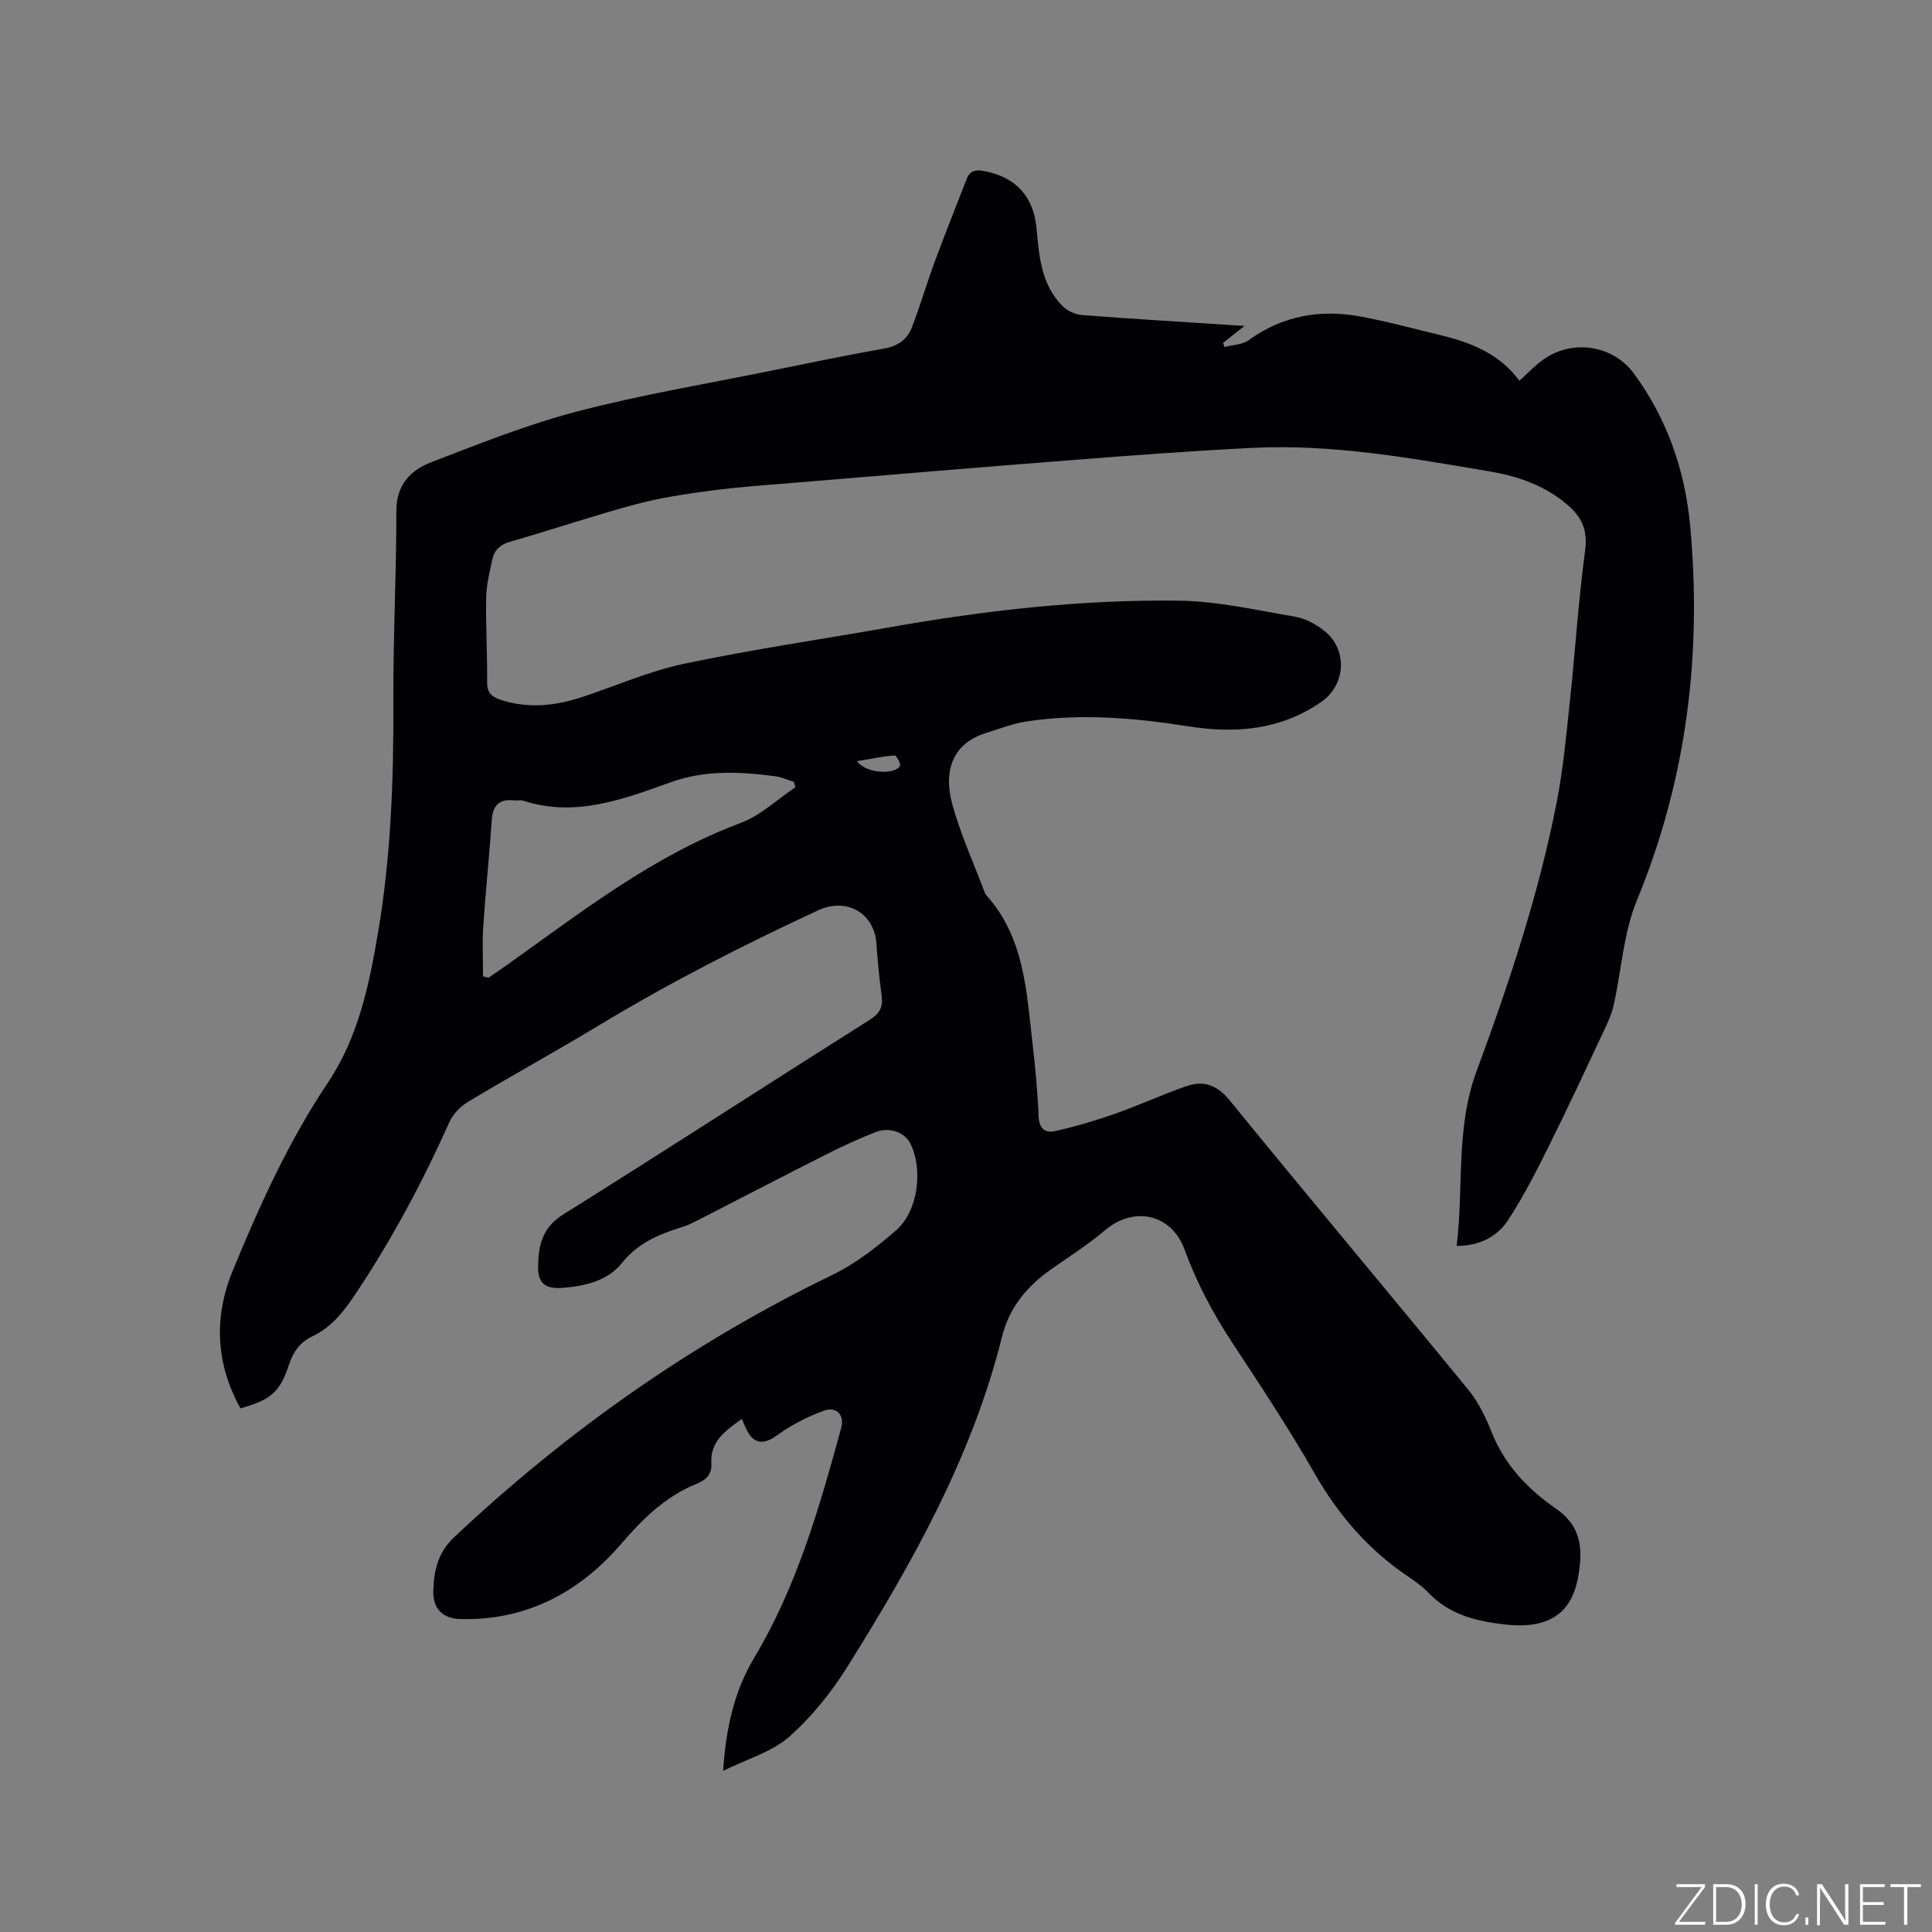 <svg enable-background="new 0 0 400 400" viewBox="0 0 400 400" xmlns="http://www.w3.org/2000/svg"><rect x="0" y="0" width="400" height="400" fill="#808080" stroke="none"/><g fill="#fafbfc"><path d="m346.9 398 5.4-7.3h-5.2v-.6h5.9v.6l-5.4 7.2h5.5l-.1.6h-6.2v-.5z"/><path d="m354.7 390.1h2.8c2.3 0 3.9 1.6 3.9 4.1s-1.6 4.3-3.9 4.3h-2.8zm.6 7.8h2c2.2 0 3.3-1.6 3.3-3.6 0-1.8-1-3.6-3.3-3.6h-2z"/><path d="m363.9 390.1v8.4h-.6v-8.4z"/><path d="m372.5 396.3c-.4 1.3-1.4 2.3-3.2 2.3-2.4 0-3.7-1.9-3.7-4.3 0-2.3 1.2-4.3 3.7-4.3 1.8 0 2.9 1 3.2 2.4h-.6c-.4-1.1-1.1-1.8-2.5-1.8-2.1 0-3 1.9-3 3.7s.9 3.7 3 3.7c1.4 0 2.1-.7 2.5-1.7z"/><path d="m373.8 398.5v-1.5h.6v1.5z"/><path d="m376.2 398.5v-8.4h1c1.3 2 4.4 6.7 4.9 7.6-.1-1.2-.1-2.4-.1-3.8v-3.8h.7v8.4h-.9c-1.2-1.9-4.4-6.8-5-7.7.1 1.1 0 2.3 0 3.9v3.9h-.6z"/><path d="m390 394.4h-4.3v3.5h4.7l-.1.6h-5.2v-8.4h5.1v.6h-4.5v3.1h4.3z"/><path d="m394.2 390.7h-2.8v-.6h6.3v.6h-2.8v7.8h-.7z"/></g><path d="m149.72 366.64c.55-8.65 2.28-16.49 6.38-23.33 8.91-14.85 13.54-31.2 18.06-47.64.73-2.64-.92-4.57-3.61-3.59-3.43 1.25-6.79 2.99-9.74 5.13-2.52 1.83-4.64 1.87-6.11-.97-.38-.73-.68-1.5-1.12-2.47-3.34 2.42-6.59 4.59-6.3 9.24.14 2.24-1.1 3.41-3.07 4.2-6.43 2.61-11.1 7.2-15.63 12.46-8.64 10.03-19.69 15.93-33.37 15.53-3.56-.1-5.61-2.2-5.5-5.79.13-4.11.87-7.91 4.28-11.11 23.4-22.03 49.35-40.3 78.32-54.33 4.78-2.32 9.16-5.72 13.2-9.23 4.59-3.98 5.66-12.66 2.95-18.02-1.14-2.26-4.33-3.46-7.17-2.34-3.44 1.35-6.81 2.91-10.11 4.57-8.98 4.53-17.9 9.18-26.85 13.76-.94.48-1.91.95-2.91 1.27-4.81 1.52-9.26 3.24-12.68 7.54-2.9 3.63-7.62 4.77-12.31 5.12-3.44.25-5.06-.86-5.02-4.38.04-4.24.77-8.04 5.11-10.76 21.29-13.32 42.36-26.98 63.59-40.39 2.17-1.37 2.74-2.76 2.41-5.13-.51-3.56-.81-7.16-1.08-10.76-.48-6.24-6.23-9.45-12.05-6.75-15.48 7.18-30.65 14.92-45.27 23.75-8.98 5.42-18.17 10.47-27.17 15.87-1.59.96-3.16 2.55-3.91 4.23-5.55 12.4-11.91 24.32-19.47 35.63-2.42 3.62-4.94 6.83-8.89 8.72-2.54 1.21-3.96 3.15-4.85 5.86-1.89 5.76-3.77 7.28-10.04 9.06-5.14-9.22-5.55-18.92-1.63-28.45 5.55-13.5 11.57-26.81 19.75-39.02 6.28-9.38 8.52-20.18 10.37-31.09 2.66-15.74 3.23-31.6 3.16-47.53-.06-13.25.63-26.5.62-39.75 0-5.4 2.95-8.4 7.2-10.04 9.96-3.83 19.94-7.83 30.23-10.52 13.19-3.45 26.69-5.7 40.07-8.42 7.88-1.61 15.77-3.22 23.68-4.65 2.69-.49 4.58-1.87 5.5-4.21 1.77-4.51 3.11-9.19 4.79-13.74 2.12-5.74 4.41-11.41 6.6-17.12.67-1.73 1.88-1.96 3.56-1.65 6.56 1.22 10.27 5.19 10.9 11.8.56 5.82.95 11.73 5.41 16.18.99.99 2.63 1.74 4.03 1.85 10.96.84 21.93 1.49 33.63 2.25-1.8 1.43-3.12 2.47-4.44 3.52.1.28.19.57.29.85 1.69-.45 3.69-.46 5.02-1.42 6.97-5.05 14.71-6.42 22.96-4.93 5.62 1.01 11.14 2.55 16.7 3.88 6.37 1.52 12.3 3.89 16.38 9.45 1.78-1.61 3.1-3 4.6-4.13 6.06-4.58 14.67-3.4 19.11 2.64 6.9 9.38 10.59 20.08 11.65 31.52 2.46 26.68-.73 52.55-11.03 77.55-2.78 6.73-3.19 14.43-4.8 21.66-.38 1.72-1.11 3.38-1.87 4.99-3.78 8.04-7.51 16.1-11.47 24.05-2.63 5.28-5.3 10.58-8.53 15.5-2.24 3.41-5.88 5.35-10.65 5.35 1.51-12.18-.26-24.32 4.14-36.22 6.72-18.15 12.85-36.58 16.58-55.65 1.38-7.05 2.01-14.26 2.78-21.42 1.09-10.21 1.72-20.48 3.1-30.65.57-4.17-.67-6.94-3.59-9.45-4.65-4.01-10.21-5.96-16.13-6.96-16.3-2.77-32.61-5.71-49.24-4.88-12.16.61-24.32 1.51-36.46 2.46-19.64 1.53-39.27 3.18-58.9 4.81-5.6.46-11.21.85-16.77 1.59-5.22.7-10.47 1.47-15.54 2.84-8.69 2.33-17.22 5.23-25.87 7.71-2.13.61-3.36 1.75-3.77 3.75-.54 2.58-1.21 5.2-1.25 7.81-.11 5.83.25 11.66.19 17.49-.03 2.28 1 3.13 2.94 3.75 5.71 1.82 11.29 1.19 16.84-.66 7.03-2.34 13.91-5.37 21.12-6.88 13.98-2.94 28.15-5 42.23-7.49 19.87-3.52 39.89-5.8 60.05-5.55 8.07.1 16.14 1.97 24.16 3.33 2.09.36 4.22 1.53 5.92 2.86 4.96 3.86 4.57 11.21-.54 14.76-8.47 5.87-17.8 6.62-27.69 5.05-11.01-1.75-22.11-2.67-33.22-1.01-2.9.43-5.71 1.53-8.53 2.41-6.82 2.13-8.91 7.7-6.95 14.83 1.68 6.1 4.34 11.93 6.57 17.88.11.3.22.62.43.85 7.89 8.75 8.34 19.85 9.59 30.67.58 5.05 1.07 10.13 1.27 15.21.1 2.53 1.45 3.42 3.35 2.99 4.19-.94 8.34-2.14 12.39-3.57 4.97-1.75 9.78-3.97 14.75-5.71 3.6-1.26 6.4-.36 9.07 2.92 16.34 20.06 32.99 39.86 49.38 59.88 2.1 2.57 3.63 5.75 4.87 8.86 2.71 6.8 7.53 11.79 13.32 15.8 4.29 2.97 5.41 6.72 4.93 11.51-.57 5.73-2.28 10.71-8.6 12.22-2.21.53-4.65.48-6.93.23-5.85-.66-11.46-2-15.78-6.52-1.3-1.37-2.9-2.49-4.48-3.56-8.12-5.52-14.27-12.67-19.15-21.22-5.31-9.28-11.24-18.22-17.11-27.16-3.98-6.05-7.31-12.35-9.8-19.16-2.71-7.41-10.5-9.07-16.47-4-3.45 2.94-7.32 5.39-11.04 8-5.01 3.51-8.74 7.86-10.27 13.99-6.19 24.89-18.6 46.93-32.05 68.41-3.34 5.34-7.46 10.46-12.17 14.6-3.64 3.09-8.73 4.53-13.53 6.93zm14.96-203.65c-.1-.37-.2-.74-.3-1.11-1.29-.4-2.55-1-3.87-1.17-7.27-.94-14.44-1.33-21.6 1.23-9.84 3.51-19.75 7.34-30.52 3.85-.58-.19-1.27-.01-1.9-.08-2.98-.33-4.45.87-4.67 3.99-.5 7.4-1.28 14.77-1.77 22.17-.23 3.41-.04 6.85-.04 10.28.38.09.75.18 1.13.28 1.36-.94 2.74-1.87 4.09-2.83 15.32-10.92 30.19-22.53 48.13-29.22 4.13-1.55 7.57-4.88 11.32-7.39zm12.75-5.4c1.98 2.71 8.02 2.77 8.9.97.23-.46-.77-2.18-1.11-2.15-2.39.18-4.76.67-7.79 1.18z" fill="#010104"/></svg>